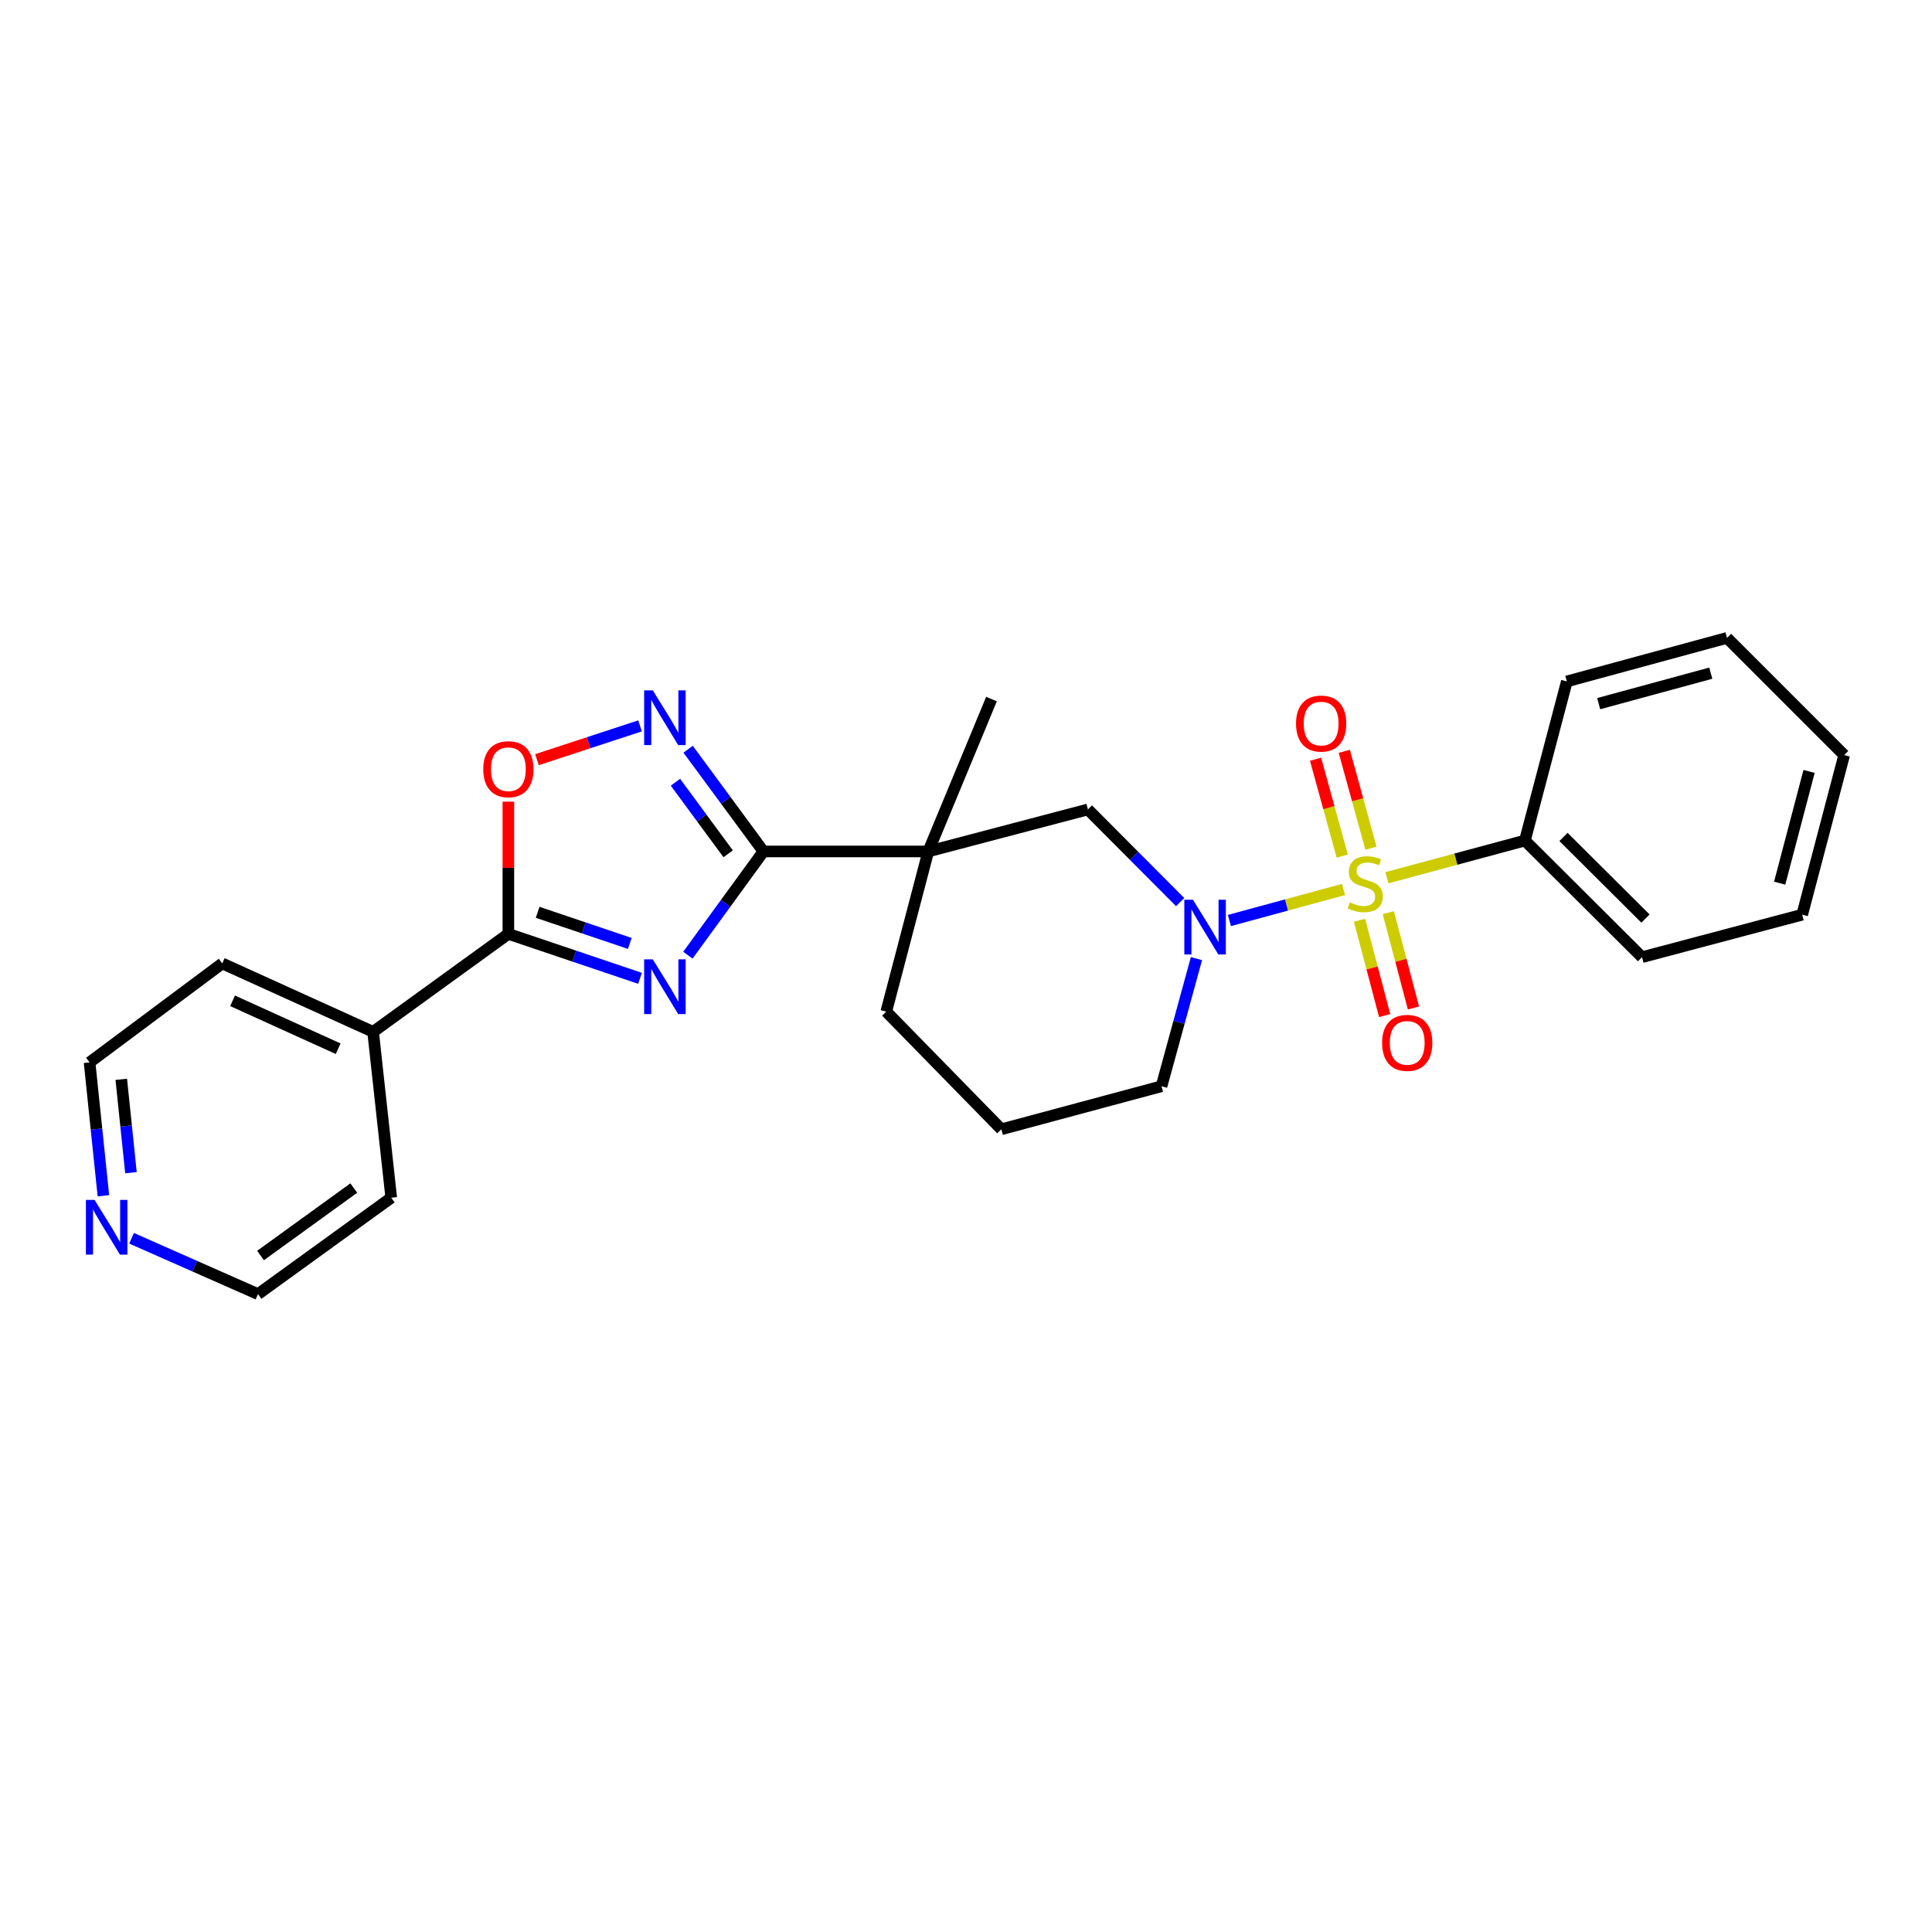<?xml version='1.0' encoding='iso-8859-1'?>
<svg version='1.1' baseProfile='full'
              xmlns='http://www.w3.org/2000/svg'
                      xmlns:rdkit='http://www.rdkit.org/xml'
                      xmlns:xlink='http://www.w3.org/1999/xlink'
                  xml:space='preserve'
width='1000px' height='1000px' viewBox='0 0 1000 1000'>
<!-- END OF HEADER -->
<rect style='opacity:1.0;fill:#FFFFFF;stroke:none' width='1000' height='1000' x='0' y='0'> </rect>
<path class='bond-2' d='M 695.416,460.398 L 665.878,468.426' style='fill:none;fill-rule:evenodd;stroke:#CCCC00;stroke-width:6px;stroke-linecap:butt;stroke-linejoin:miter;stroke-opacity:1' />
<path class='bond-2' d='M 665.878,468.426 L 636.341,476.453' style='fill:none;fill-rule:evenodd;stroke:#0000FF;stroke-width:6px;stroke-linecap:butt;stroke-linejoin:miter;stroke-opacity:1' />
<path class='bond-8' d='M 709.598,439.031 L 702.696,413.955' style='fill:none;fill-rule:evenodd;stroke:#CCCC00;stroke-width:6px;stroke-linecap:butt;stroke-linejoin:miter;stroke-opacity:1' />
<path class='bond-8' d='M 702.696,413.955 L 695.794,388.88' style='fill:none;fill-rule:evenodd;stroke:#FF0000;stroke-width:6px;stroke-linecap:butt;stroke-linejoin:miter;stroke-opacity:1' />
<path class='bond-8' d='M 694.731,443.123 L 687.829,418.048' style='fill:none;fill-rule:evenodd;stroke:#CCCC00;stroke-width:6px;stroke-linecap:butt;stroke-linejoin:miter;stroke-opacity:1' />
<path class='bond-8' d='M 687.829,418.048 L 680.927,392.972' style='fill:none;fill-rule:evenodd;stroke:#FF0000;stroke-width:6px;stroke-linecap:butt;stroke-linejoin:miter;stroke-opacity:1' />
<path class='bond-9' d='M 703.677,476.323 L 710.187,500.994' style='fill:none;fill-rule:evenodd;stroke:#CCCC00;stroke-width:6px;stroke-linecap:butt;stroke-linejoin:miter;stroke-opacity:1' />
<path class='bond-9' d='M 710.187,500.994 L 716.697,525.664' style='fill:none;fill-rule:evenodd;stroke:#FF0000;stroke-width:6px;stroke-linecap:butt;stroke-linejoin:miter;stroke-opacity:1' />
<path class='bond-9' d='M 718.587,472.389 L 725.097,497.059' style='fill:none;fill-rule:evenodd;stroke:#CCCC00;stroke-width:6px;stroke-linecap:butt;stroke-linejoin:miter;stroke-opacity:1' />
<path class='bond-9' d='M 725.097,497.059 L 731.607,521.73' style='fill:none;fill-rule:evenodd;stroke:#FF0000;stroke-width:6px;stroke-linecap:butt;stroke-linejoin:miter;stroke-opacity:1' />
<path class='bond-10' d='M 717.863,454.322 L 753.575,444.693' style='fill:none;fill-rule:evenodd;stroke:#CCCC00;stroke-width:6px;stroke-linecap:butt;stroke-linejoin:miter;stroke-opacity:1' />
<path class='bond-10' d='M 753.575,444.693 L 789.286,435.065' style='fill:none;fill-rule:evenodd;stroke:#000000;stroke-width:6px;stroke-linecap:butt;stroke-linejoin:miter;stroke-opacity:1' />
<path class='bond-0' d='M 356.047,494.4 L 375.603,467.555' style='fill:none;fill-rule:evenodd;stroke:#0000FF;stroke-width:6px;stroke-linecap:butt;stroke-linejoin:miter;stroke-opacity:1' />
<path class='bond-0' d='M 375.603,467.555 L 395.159,440.71' style='fill:none;fill-rule:evenodd;stroke:#000000;stroke-width:6px;stroke-linecap:butt;stroke-linejoin:miter;stroke-opacity:1' />
<path class='bond-4' d='M 331.276,506.378 L 297.203,494.875' style='fill:none;fill-rule:evenodd;stroke:#0000FF;stroke-width:6px;stroke-linecap:butt;stroke-linejoin:miter;stroke-opacity:1' />
<path class='bond-4' d='M 297.203,494.875 L 263.13,483.372' style='fill:none;fill-rule:evenodd;stroke:#000000;stroke-width:6px;stroke-linecap:butt;stroke-linejoin:miter;stroke-opacity:1' />
<path class='bond-4' d='M 325.986,488.317 L 302.135,480.265' style='fill:none;fill-rule:evenodd;stroke:#0000FF;stroke-width:6px;stroke-linecap:butt;stroke-linejoin:miter;stroke-opacity:1' />
<path class='bond-4' d='M 302.135,480.265 L 278.284,472.213' style='fill:none;fill-rule:evenodd;stroke:#000000;stroke-width:6px;stroke-linecap:butt;stroke-linejoin:miter;stroke-opacity:1' />
<path class='bond-1' d='M 395.159,440.71 L 480.475,440.71' style='fill:none;fill-rule:evenodd;stroke:#000000;stroke-width:6px;stroke-linecap:butt;stroke-linejoin:miter;stroke-opacity:1' />
<path class='bond-5' d='M 395.159,440.71 L 375.666,414.256' style='fill:none;fill-rule:evenodd;stroke:#000000;stroke-width:6px;stroke-linecap:butt;stroke-linejoin:miter;stroke-opacity:1' />
<path class='bond-5' d='M 375.666,414.256 L 356.172,387.801' style='fill:none;fill-rule:evenodd;stroke:#0000FF;stroke-width:6px;stroke-linecap:butt;stroke-linejoin:miter;stroke-opacity:1' />
<path class='bond-5' d='M 376.898,441.921 L 363.252,423.403' style='fill:none;fill-rule:evenodd;stroke:#000000;stroke-width:6px;stroke-linecap:butt;stroke-linejoin:miter;stroke-opacity:1' />
<path class='bond-5' d='M 363.252,423.403 L 349.606,404.885' style='fill:none;fill-rule:evenodd;stroke:#0000FF;stroke-width:6px;stroke-linecap:butt;stroke-linejoin:miter;stroke-opacity:1' />
<path class='bond-7' d='M 610.855,466.933 L 586.973,442.951' style='fill:none;fill-rule:evenodd;stroke:#0000FF;stroke-width:6px;stroke-linecap:butt;stroke-linejoin:miter;stroke-opacity:1' />
<path class='bond-7' d='M 586.973,442.951 L 563.092,418.968' style='fill:none;fill-rule:evenodd;stroke:#000000;stroke-width:6px;stroke-linecap:butt;stroke-linejoin:miter;stroke-opacity:1' />
<path class='bond-13' d='M 619.284,496.172 L 610.245,529.204' style='fill:none;fill-rule:evenodd;stroke:#0000FF;stroke-width:6px;stroke-linecap:butt;stroke-linejoin:miter;stroke-opacity:1' />
<path class='bond-13' d='M 610.245,529.204 L 601.205,562.237' style='fill:none;fill-rule:evenodd;stroke:#000000;stroke-width:6px;stroke-linecap:butt;stroke-linejoin:miter;stroke-opacity:1' />
<path class='bond-3' d='M 480.475,440.71 L 563.092,418.968' style='fill:none;fill-rule:evenodd;stroke:#000000;stroke-width:6px;stroke-linecap:butt;stroke-linejoin:miter;stroke-opacity:1' />
<path class='bond-15' d='M 480.475,440.71 L 513.199,361.837' style='fill:none;fill-rule:evenodd;stroke:#000000;stroke-width:6px;stroke-linecap:butt;stroke-linejoin:miter;stroke-opacity:1' />
<path class='bond-27' d='M 480.475,440.71 L 458.733,523.61' style='fill:none;fill-rule:evenodd;stroke:#000000;stroke-width:6px;stroke-linecap:butt;stroke-linejoin:miter;stroke-opacity:1' />
<path class='bond-11' d='M 263.13,483.372 L 193.115,534.087' style='fill:none;fill-rule:evenodd;stroke:#000000;stroke-width:6px;stroke-linecap:butt;stroke-linejoin:miter;stroke-opacity:1' />
<path class='bond-28' d='M 263.13,483.372 L 263.13,449.161' style='fill:none;fill-rule:evenodd;stroke:#000000;stroke-width:6px;stroke-linecap:butt;stroke-linejoin:miter;stroke-opacity:1' />
<path class='bond-28' d='M 263.13,449.161 L 263.13,414.95' style='fill:none;fill-rule:evenodd;stroke:#FF0000;stroke-width:6px;stroke-linecap:butt;stroke-linejoin:miter;stroke-opacity:1' />
<path class='bond-6' d='M 331.282,375.712 L 304.602,384.459' style='fill:none;fill-rule:evenodd;stroke:#0000FF;stroke-width:6px;stroke-linecap:butt;stroke-linejoin:miter;stroke-opacity:1' />
<path class='bond-6' d='M 304.602,384.459 L 277.923,393.206' style='fill:none;fill-rule:evenodd;stroke:#FF0000;stroke-width:6px;stroke-linecap:butt;stroke-linejoin:miter;stroke-opacity:1' />
<path class='bond-19' d='M 789.286,435.065 L 849.912,495.434' style='fill:none;fill-rule:evenodd;stroke:#000000;stroke-width:6px;stroke-linecap:butt;stroke-linejoin:miter;stroke-opacity:1' />
<path class='bond-19' d='M 809.26,433.193 L 851.699,475.452' style='fill:none;fill-rule:evenodd;stroke:#000000;stroke-width:6px;stroke-linecap:butt;stroke-linejoin:miter;stroke-opacity:1' />
<path class='bond-20' d='M 789.286,435.065 L 810.994,352.705' style='fill:none;fill-rule:evenodd;stroke:#000000;stroke-width:6px;stroke-linecap:butt;stroke-linejoin:miter;stroke-opacity:1' />
<path class='bond-21' d='M 193.115,534.087 L 202.504,619.942' style='fill:none;fill-rule:evenodd;stroke:#000000;stroke-width:6px;stroke-linecap:butt;stroke-linejoin:miter;stroke-opacity:1' />
<path class='bond-22' d='M 193.115,534.087 L 115.038,498.664' style='fill:none;fill-rule:evenodd;stroke:#000000;stroke-width:6px;stroke-linecap:butt;stroke-linejoin:miter;stroke-opacity:1' />
<path class='bond-22' d='M 175.032,542.816 L 120.379,518.019' style='fill:none;fill-rule:evenodd;stroke:#000000;stroke-width:6px;stroke-linecap:butt;stroke-linejoin:miter;stroke-opacity:1' />
<path class='bond-12' d='M 53.518,618.928 L 49.938,584.41' style='fill:none;fill-rule:evenodd;stroke:#0000FF;stroke-width:6px;stroke-linecap:butt;stroke-linejoin:miter;stroke-opacity:1' />
<path class='bond-12' d='M 49.938,584.41 L 46.359,549.892' style='fill:none;fill-rule:evenodd;stroke:#000000;stroke-width:6px;stroke-linecap:butt;stroke-linejoin:miter;stroke-opacity:1' />
<path class='bond-12' d='M 67.782,606.983 L 65.276,582.82' style='fill:none;fill-rule:evenodd;stroke:#0000FF;stroke-width:6px;stroke-linecap:butt;stroke-linejoin:miter;stroke-opacity:1' />
<path class='bond-12' d='M 65.276,582.82 L 62.771,558.657' style='fill:none;fill-rule:evenodd;stroke:#000000;stroke-width:6px;stroke-linecap:butt;stroke-linejoin:miter;stroke-opacity:1' />
<path class='bond-29' d='M 68.089,640.923 L 100.816,655.379' style='fill:none;fill-rule:evenodd;stroke:#0000FF;stroke-width:6px;stroke-linecap:butt;stroke-linejoin:miter;stroke-opacity:1' />
<path class='bond-29' d='M 100.816,655.379 L 133.542,669.834' style='fill:none;fill-rule:evenodd;stroke:#000000;stroke-width:6px;stroke-linecap:butt;stroke-linejoin:miter;stroke-opacity:1' />
<path class='bond-16' d='M 601.205,562.237 L 518.305,584.519' style='fill:none;fill-rule:evenodd;stroke:#000000;stroke-width:6px;stroke-linecap:butt;stroke-linejoin:miter;stroke-opacity:1' />
<path class='bond-14' d='M 458.733,523.61 L 518.305,584.519' style='fill:none;fill-rule:evenodd;stroke:#000000;stroke-width:6px;stroke-linecap:butt;stroke-linejoin:miter;stroke-opacity:1' />
<path class='bond-17' d='M 133.542,669.834 L 202.504,619.942' style='fill:none;fill-rule:evenodd;stroke:#000000;stroke-width:6px;stroke-linecap:butt;stroke-linejoin:miter;stroke-opacity:1' />
<path class='bond-17' d='M 134.848,649.857 L 183.121,614.932' style='fill:none;fill-rule:evenodd;stroke:#000000;stroke-width:6px;stroke-linecap:butt;stroke-linejoin:miter;stroke-opacity:1' />
<path class='bond-18' d='M 46.359,549.892 L 115.038,498.664' style='fill:none;fill-rule:evenodd;stroke:#000000;stroke-width:6px;stroke-linecap:butt;stroke-linejoin:miter;stroke-opacity:1' />
<path class='bond-24' d='M 849.912,495.434 L 932.812,473.435' style='fill:none;fill-rule:evenodd;stroke:#000000;stroke-width:6px;stroke-linecap:butt;stroke-linejoin:miter;stroke-opacity:1' />
<path class='bond-23' d='M 810.994,352.705 L 893.902,330.166' style='fill:none;fill-rule:evenodd;stroke:#000000;stroke-width:6px;stroke-linecap:butt;stroke-linejoin:miter;stroke-opacity:1' />
<path class='bond-23' d='M 827.475,364.204 L 885.511,348.427' style='fill:none;fill-rule:evenodd;stroke:#000000;stroke-width:6px;stroke-linecap:butt;stroke-linejoin:miter;stroke-opacity:1' />
<path class='bond-25' d='M 893.902,330.166 L 954.545,390.818' style='fill:none;fill-rule:evenodd;stroke:#000000;stroke-width:6px;stroke-linecap:butt;stroke-linejoin:miter;stroke-opacity:1' />
<path class='bond-26' d='M 932.812,473.435 L 954.545,390.818' style='fill:none;fill-rule:evenodd;stroke:#000000;stroke-width:6px;stroke-linecap:butt;stroke-linejoin:miter;stroke-opacity:1' />
<path class='bond-26' d='M 921.159,457.119 L 936.373,399.287' style='fill:none;fill-rule:evenodd;stroke:#000000;stroke-width:6px;stroke-linecap:butt;stroke-linejoin:miter;stroke-opacity:1' />
<path  class='atom-0' d='M 698.643 467.067
Q 698.963 467.187, 700.283 467.747
Q 701.603 468.307, 703.043 468.667
Q 704.523 468.987, 705.963 468.987
Q 708.643 468.987, 710.203 467.707
Q 711.763 466.387, 711.763 464.107
Q 711.763 462.547, 710.963 461.587
Q 710.203 460.627, 709.003 460.107
Q 707.803 459.587, 705.803 458.987
Q 703.283 458.227, 701.763 457.507
Q 700.283 456.787, 699.203 455.267
Q 698.163 453.747, 698.163 451.187
Q 698.163 447.627, 700.563 445.427
Q 703.003 443.227, 707.803 443.227
Q 711.083 443.227, 714.803 444.787
L 713.883 447.867
Q 710.483 446.467, 707.923 446.467
Q 705.163 446.467, 703.643 447.627
Q 702.123 448.747, 702.163 450.707
Q 702.163 452.227, 702.923 453.147
Q 703.723 454.067, 704.843 454.587
Q 706.003 455.107, 707.923 455.707
Q 710.483 456.507, 712.003 457.307
Q 713.523 458.107, 714.603 459.747
Q 715.723 461.347, 715.723 464.107
Q 715.723 468.027, 713.083 470.147
Q 710.483 472.227, 706.123 472.227
Q 703.603 472.227, 701.683 471.667
Q 699.803 471.147, 697.563 470.227
L 698.643 467.067
' fill='#CCCC00'/>
<path  class='atom-1' d='M 337.893 496.565
L 347.173 511.565
Q 348.093 513.045, 349.573 515.725
Q 351.053 518.405, 351.133 518.565
L 351.133 496.565
L 354.893 496.565
L 354.893 524.885
L 351.013 524.885
L 341.053 508.485
Q 339.893 506.565, 338.653 504.365
Q 337.453 502.165, 337.093 501.485
L 337.093 524.885
L 333.413 524.885
L 333.413 496.565
L 337.893 496.565
' fill='#0000FF'/>
<path  class='atom-3' d='M 617.484 465.717
L 626.764 480.717
Q 627.684 482.197, 629.164 484.877
Q 630.644 487.557, 630.724 487.717
L 630.724 465.717
L 634.484 465.717
L 634.484 494.037
L 630.604 494.037
L 620.644 477.637
Q 619.484 475.717, 618.244 473.517
Q 617.044 471.317, 616.684 470.637
L 616.684 494.037
L 613.004 494.037
L 613.004 465.717
L 617.484 465.717
' fill='#0000FF'/>
<path  class='atom-6' d='M 337.893 357.331
L 347.173 372.331
Q 348.093 373.811, 349.573 376.491
Q 351.053 379.171, 351.133 379.331
L 351.133 357.331
L 354.893 357.331
L 354.893 385.651
L 351.013 385.651
L 341.053 369.251
Q 339.893 367.331, 338.653 365.131
Q 337.453 362.931, 337.093 362.251
L 337.093 385.651
L 333.413 385.651
L 333.413 357.331
L 337.893 357.331
' fill='#0000FF'/>
<path  class='atom-7' d='M 250.13 398.137
Q 250.13 391.337, 253.49 387.537
Q 256.85 383.737, 263.13 383.737
Q 269.41 383.737, 272.77 387.537
Q 276.13 391.337, 276.13 398.137
Q 276.13 405.017, 272.73 408.937
Q 269.33 412.817, 263.13 412.817
Q 256.89 412.817, 253.49 408.937
Q 250.13 405.057, 250.13 398.137
M 263.13 409.617
Q 267.45 409.617, 269.77 406.737
Q 272.13 403.817, 272.13 398.137
Q 272.13 392.577, 269.77 389.777
Q 267.45 386.937, 263.13 386.937
Q 258.81 386.937, 256.45 389.737
Q 254.13 392.537, 254.13 398.137
Q 254.13 403.857, 256.45 406.737
Q 258.81 409.617, 263.13 409.617
' fill='#FF0000'/>
<path  class='atom-9' d='M 670.822 374.518
Q 670.822 367.718, 674.182 363.918
Q 677.542 360.118, 683.822 360.118
Q 690.102 360.118, 693.462 363.918
Q 696.822 367.718, 696.822 374.518
Q 696.822 381.398, 693.422 385.318
Q 690.022 389.198, 683.822 389.198
Q 677.582 389.198, 674.182 385.318
Q 670.822 381.438, 670.822 374.518
M 683.822 385.998
Q 688.142 385.998, 690.462 383.118
Q 692.822 380.198, 692.822 374.518
Q 692.822 368.958, 690.462 366.158
Q 688.142 363.318, 683.822 363.318
Q 679.502 363.318, 677.142 366.118
Q 674.822 368.918, 674.822 374.518
Q 674.822 380.238, 677.142 383.118
Q 679.502 385.998, 683.822 385.998
' fill='#FF0000'/>
<path  class='atom-10' d='M 715.377 539.786
Q 715.377 532.986, 718.737 529.186
Q 722.097 525.386, 728.377 525.386
Q 734.657 525.386, 738.017 529.186
Q 741.377 532.986, 741.377 539.786
Q 741.377 546.666, 737.977 550.586
Q 734.577 554.466, 728.377 554.466
Q 722.137 554.466, 718.737 550.586
Q 715.377 546.706, 715.377 539.786
M 728.377 551.266
Q 732.697 551.266, 735.017 548.386
Q 737.377 545.466, 737.377 539.786
Q 737.377 534.226, 735.017 531.426
Q 732.697 528.586, 728.377 528.586
Q 724.057 528.586, 721.697 531.386
Q 719.377 534.186, 719.377 539.786
Q 719.377 545.506, 721.697 548.386
Q 724.057 551.266, 728.377 551.266
' fill='#FF0000'/>
<path  class='atom-13' d='M 48.949 621.073
L 58.228 636.073
Q 59.148 637.553, 60.629 640.233
Q 62.108 642.913, 62.188 643.073
L 62.188 621.073
L 65.948 621.073
L 65.948 649.393
L 62.069 649.393
L 52.108 632.993
Q 50.949 631.073, 49.709 628.873
Q 48.508 626.673, 48.148 625.993
L 48.148 649.393
L 44.468 649.393
L 44.468 621.073
L 48.949 621.073
' fill='#0000FF'/>
</svg>
